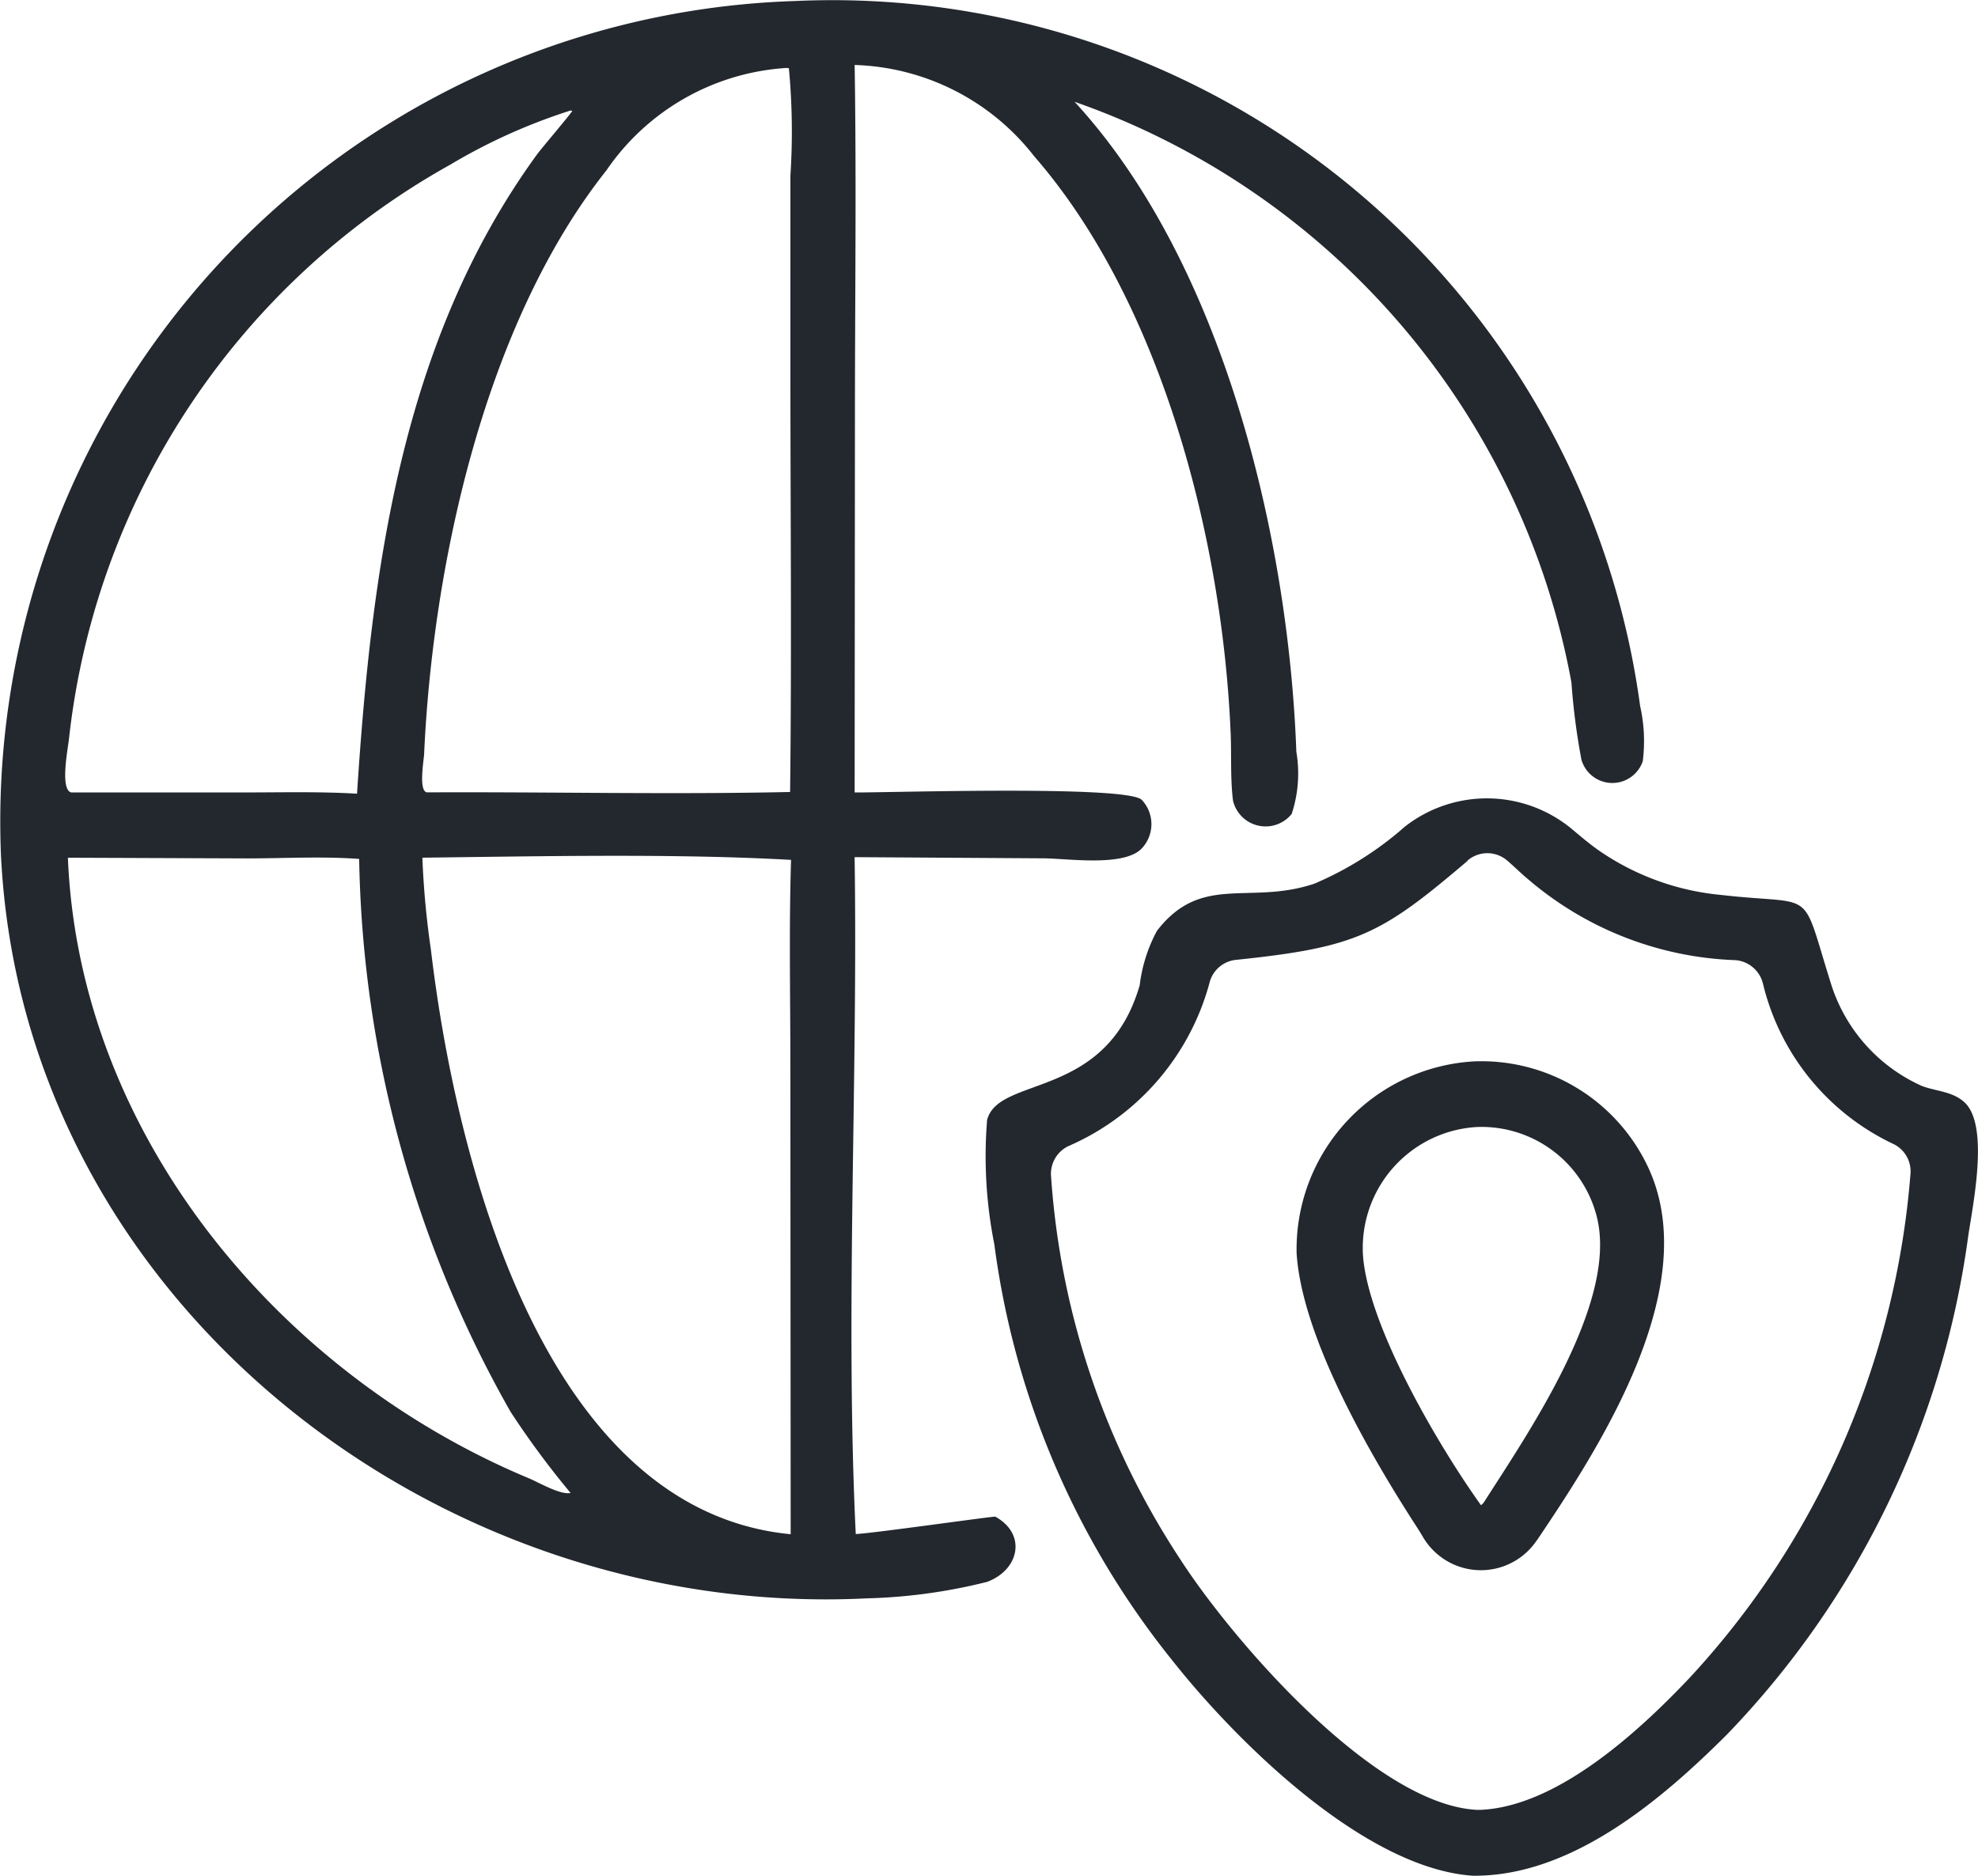 <?xml version="1.0" encoding="UTF-8"?> <svg xmlns="http://www.w3.org/2000/svg" xmlns:xlink="http://www.w3.org/1999/xlink" id="Group_105" data-name="Group 105" width="52" height="49.31" viewBox="0 0 52 49.31"><defs><clipPath id="clip-path"><rect id="Rectangle_111" data-name="Rectangle 111" width="52" height="49.31" fill="#23282e"></rect></clipPath></defs><g id="Group_91" data-name="Group 91" clip-path="url(#clip-path)"><path id="Path_178" data-name="Path 178" d="M22.5,40.327c.43-.016,3.635-.473,3.666-.457.836.464.626,1.4-.213,1.714a14.408,14.408,0,0,1-3.166.434C11.39,42.584.574,34.109.024,22.453A21.582,21.582,0,0,1,20.892.027,21.433,21.433,0,0,1,43.118,18.562a4.2,4.2,0,0,1,.069,1.449.845.845,0,0,1-1.613-.043,17.6,17.6,0,0,1-.262-2.025A19.985,19.985,0,0,0,28.25,2.676c3.9,4.234,5.624,11.433,5.83,17.087a3.407,3.407,0,0,1-.122,1.633.88.88,0,0,1-1.544-.353c-.071-.583-.037-1.177-.061-1.763C32.143,14.2,30.537,7.954,27.188,4.108a6.214,6.214,0,0,0-4.72-2.4c.049,3.064.008,6.136.008,9.2l-.008,9.924c.874.008,7.117-.193,7.544.191a.929.929,0,0,1-.015,1.3c-.49.468-1.953.242-2.572.241l-4.958-.031c.089,5.843-.249,12.01.03,17.791M20.681,1.786a6.2,6.2,0,0,0-4.738,2.692c-3.2,4.033-4.566,10.358-4.793,15.341-.008.169-.155.994.081,1.011,3.178-.016,6.364.06,9.54-.01.044-3.7.008-7.4.008-11.1V4.618a17.8,17.8,0,0,0-.04-2.825ZM15,2.905a15.1,15.1,0,0,0-3.158,1.421A19.756,19.756,0,0,0,1.814,19.417c-.026.252-.244,1.344.06,1.415l4.548,0c.986,0,1.98-.026,2.964.033.38-5.861,1.157-11.889,4.728-16.8.123-.169.912-1.093.93-1.15ZM1.785,22.548C2.082,29.831,7.34,36.119,13.9,38.86c.261.109.831.445,1.1.387a22.852,22.852,0,0,1-1.579-2.135A30.444,30.444,0,0,1,9.442,22.58c-.964-.072-1.96-.015-2.927-.014Zm9.319,0a22.745,22.745,0,0,0,.224,2.416c.628,5.318,2.882,14.735,9.458,15.368l-.008-12.342c0-1.792-.038-3.593.018-5.385-3.039-.172-6.621-.094-9.692-.058" transform="translate(0 0)" fill="#23282e"></path><path id="Path_179" data-name="Path 179" d="M183,166.231l-.076,0c-2.864-.193-6.252-3.565-7.92-5.682a22,22,0,0,1-4.662-10.918,11.819,11.819,0,0,1-.19-3.267c.3-1.178,3.136-.513,4.012-3.544a4.033,4.033,0,0,1,.452-1.427c1.172-1.523,2.432-.666,4.143-1.243a8.8,8.8,0,0,0,2.378-1.5,3.5,3.5,0,0,1,4.415.087c.238.2.468.393.689.546a6.755,6.755,0,0,0,3.213,1.165c2.527.29,2.07-.258,2.876,2.311a4.376,4.376,0,0,0,2.406,2.714c.378.139.809.14,1.118.433.656.622.2,2.747.088,3.531a23.363,23.363,0,0,1-6.343,13.085c-1.72,1.716-4.05,3.693-6.6,3.709m-.219-26.677c-2.274,1.935-2.895,2.269-6.084,2.6a.8.8,0,0,0-.685.559,6.538,6.538,0,0,1-3.721,4.337.806.806,0,0,0-.455.813,20.866,20.866,0,0,0,3.41,10.072c1.334,2.062,5.063,6.421,7.783,6.564.031,0,.061,0,.092,0,2.023-.086,4.169-2.063,5.5-3.47a22.016,22.016,0,0,0,5.805-13.227.8.8,0,0,0-.467-.817,6.287,6.287,0,0,1-3.408-4.2.811.811,0,0,0-.719-.623,8.852,8.852,0,0,1-5.462-2.132c-.161-.131-.348-.318-.545-.487a.8.8,0,0,0-1.042,0" transform="translate(-144.202 -116.921)" fill="#23282e"></path><path id="Path_180" data-name="Path 180" d="M230.239,195.856a1.766,1.766,0,0,1-2.985-.072c-.056-.095-.111-.185-.165-.268-1.2-1.851-3.019-4.966-3.165-7.2a4.948,4.948,0,0,1,4.68-5.05,4.842,4.842,0,0,1,4.588,2.843c1.394,3.108-1.249,7.229-2.942,9.735l-.01.015m-1.577-10.867a3.185,3.185,0,0,0-2.992,3.408c.155,1.874,2.007,5.01,3.1,6.534a.406.406,0,0,0,.075-.074c1.141-1.789,3.5-5.2,2.983-7.453a3.127,3.127,0,0,0-3.162-2.415" transform="translate(-189.837 -155.365)" fill="#23282e"></path></g></svg> 